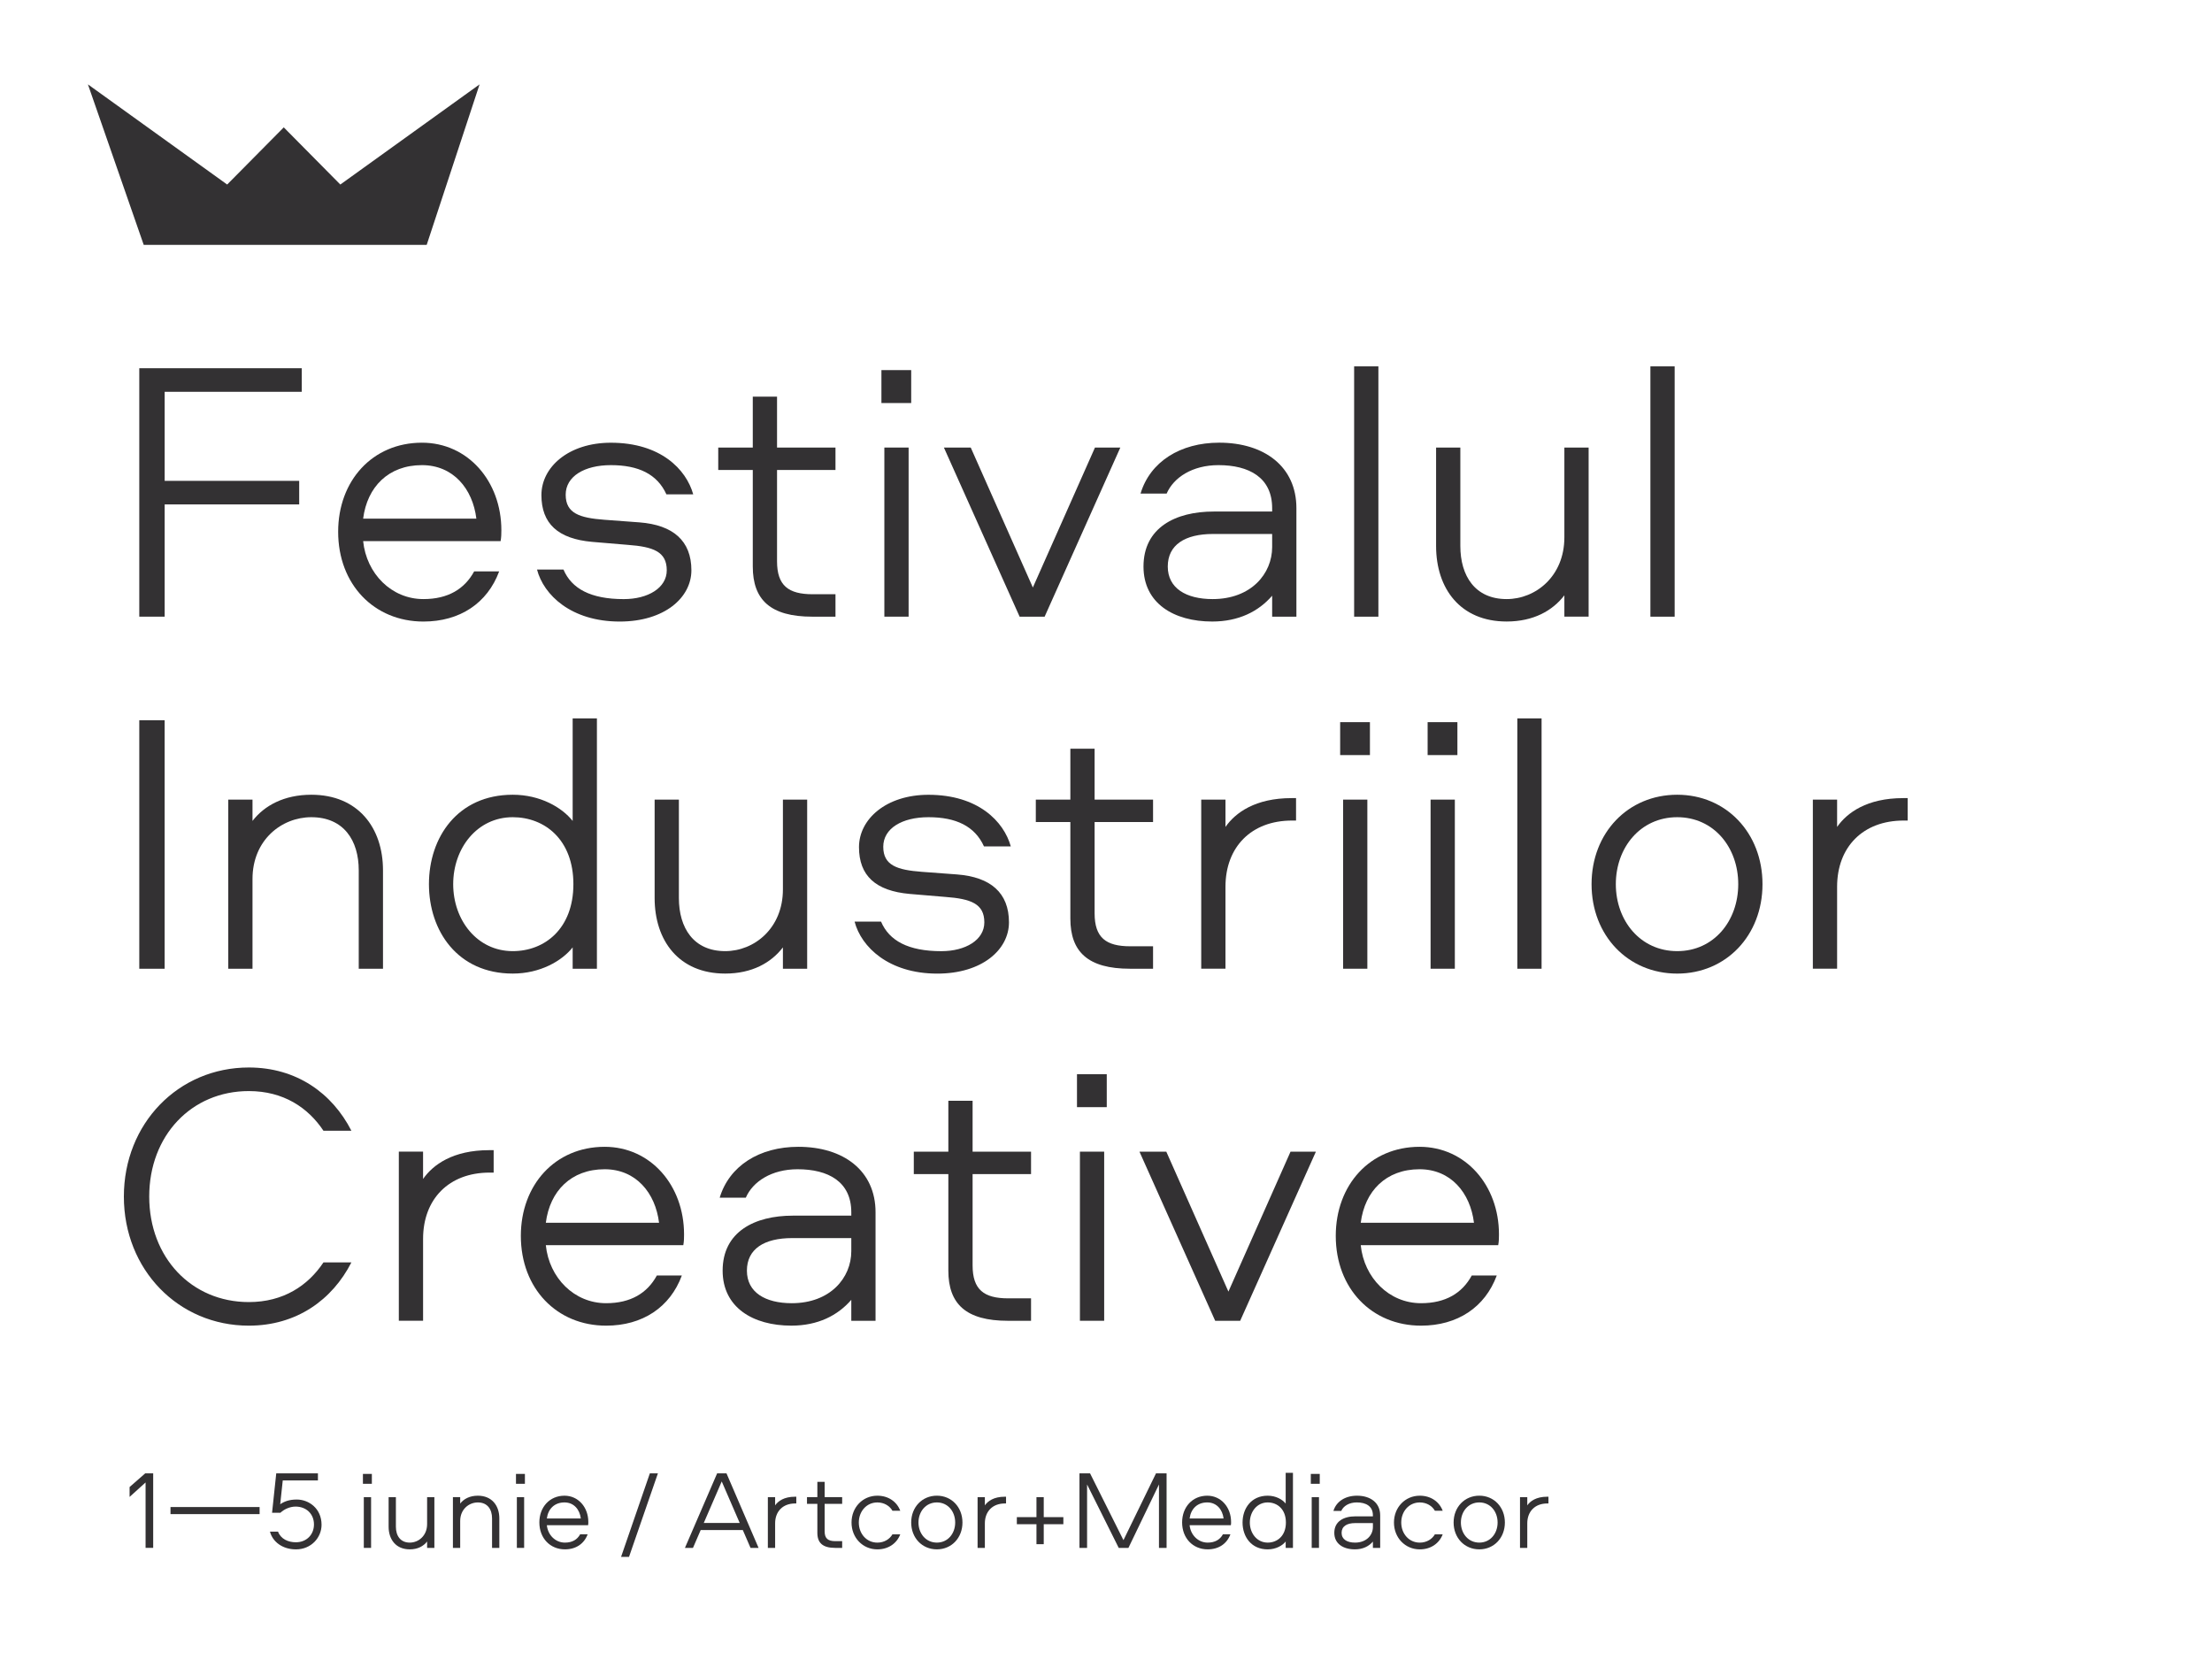 <?xml version="1.0" encoding="UTF-8"?> <!-- Generator: Adobe Illustrator 25.2.0, SVG Export Plug-In . SVG Version: 6.00 Build 0) --> <svg xmlns="http://www.w3.org/2000/svg" xmlns:xlink="http://www.w3.org/1999/xlink" id="Layer_1" x="0px" y="0px" viewBox="0 0 1121.83 841.89" style="enable-background:new 0 0 1121.83 841.89;" xml:space="preserve"> <style type="text/css"> .st0{fill:#333133;} </style> <g> <path class="st0" d="M83.51,198.69v45.16h68.23v11.95H83.51v56.92H70.64V186.74h82.4v11.95H83.51z"></path> <path class="st0" d="M253.89,274.4h-69.72c1.68,16.51,14.35,29.41,30.57,29.41c12.49,0,20.88-5.12,25.73-14.04h12.68 c-5.97,16.13-19.95,25.43-38.4,25.43c-24.98,0-43.25-18.78-43.25-45.54c0-25.81,17.34-45.16,42.5-45.16 c23.3,0,40.27,19.54,40.27,44.4C254.26,270.6,254.26,272.31,253.89,274.4z M241.59,263.01c-1.86-15.18-11.74-27.13-27.59-27.13 c-16.96,0-27.78,11-29.83,27.13H241.59z"></path> <path class="st0" d="M337.97,250.68c-4.66-10.25-14.17-14.8-28.15-14.8c-13.42,0-22.93,5.69-22.93,14.99 c0,9.49,7.08,11.76,19.57,12.71l17.9,1.33c16.96,1.33,26.28,9.3,26.28,24.29c0,13.85-13.61,26-36.35,26 c-24.61,0-38.59-13.47-41.94-26.37h13.42c4.1,9.68,13.79,14.99,30.57,14.99c12.3,0,21.81-5.69,21.81-14.61 c0-9.49-6.9-11.95-19.76-12.9l-18.08-1.52c-17.34-1.52-25.73-9.3-25.73-23.72c0-14.23,13.79-26.56,35.23-26.56 c25.17,0,38.22,13.47,41.76,26.18H337.97z"></path> <path class="st0" d="M394.08,201.16v25.81h29.64v11.38h-29.64v46.3c0,12.33,5.78,16.7,18.08,16.7h11.56v11.38h-11.74 c-21.25,0-30.2-8.54-30.2-25.43v-48.95h-17.52v-11.38h17.52v-25.81H394.08z"></path> <path class="st0" d="M447.02,187.69h15.1v16.7h-15.1V187.69z M460.81,226.96v85.76h-12.3v-85.76H460.81z"></path> <path class="st0" d="M529.79,312.73h-12.68l-38.4-85.76h13.61l31.5,70.96l31.5-70.96h12.86L529.79,312.73z"></path> <path class="st0" d="M657.48,257.7v55.03h-12.3V302.1c-6.9,7.97-16.96,13.09-30.39,13.09c-19.57,0-34.86-9.3-34.86-27.89 c0-19.73,16.22-27.89,35.61-27.89h29.64v-1.71c0-15.56-11.74-21.82-27.22-21.82c-13.24,0-22.74,6.26-26.29,14.42h-13.24 c4.85-16.13,20.13-25.81,39.89-25.81C641.27,224.5,657.48,236.64,657.48,257.7z M645.18,270.79h-30.01 c-14.17,0-22.93,5.5-22.93,16.51c0,11.01,9.32,16.51,22.74,16.51c19.57,0,30.2-12.9,30.2-26.37V270.79z"></path> <path class="st0" d="M699.06,185.79v126.94h-12.3V185.79H699.06z"></path> <path class="st0" d="M728.32,276.87v-49.9h12.3v49.9c0,15.18,7.46,26.94,23.49,26.94c14.73,0,29.27-11.57,29.27-31.31v-45.54h12.3 v85.76h-12.3v-10.82c-5.97,7.78-15.66,13.28-29.27,13.28C740.63,315.19,728.32,298.5,728.32,276.87z"></path> <path class="st0" d="M849.31,185.79v126.94h-12.3V185.79H849.31z"></path> <path class="st0" d="M83.51,491.26H70.64V365.27h12.86V491.26z"></path> <path class="st0" d="M194.24,441.36v49.9h-12.3v-49.9c0-15.18-7.64-26.94-24.05-26.94c-15.1,0-29.83,11.57-29.83,31.31v45.54h-12.3 V405.5h12.3v10.81c5.97-7.78,16.03-13.28,29.83-13.28C181.56,403.03,194.24,419.73,194.24,441.36z"></path> <path class="st0" d="M260.04,403.03c13.98,0,24.98,6.45,30.39,13.28v-51.99h12.3v126.94h-12.3v-10.82 c-5.41,6.83-16.4,13.28-30.39,13.28c-27.96,0-42.5-21.63-42.5-45.35S232.08,403.03,260.04,403.03z M260.04,482.34 c16.22,0,30.76-11.38,30.76-33.96s-14.54-33.96-30.76-33.96c-18.08,0-30.2,15.75-30.2,33.96 C229.84,466.59,241.96,482.34,260.04,482.34z"></path> <path class="st0" d="M332,455.4v-49.9h12.3v49.9c0,15.18,7.46,26.94,23.49,26.94c14.73,0,29.27-11.57,29.27-31.31V405.5h12.3v85.76 h-12.3v-10.82c-5.97,7.78-15.66,13.28-29.27,13.28C344.3,493.73,332,477.03,332,455.4z"></path> <path class="st0" d="M499.03,429.22c-4.66-10.25-14.17-14.8-28.15-14.8c-13.42,0-22.93,5.69-22.93,14.99 c0,9.49,7.08,11.76,19.57,12.71l17.9,1.33c16.96,1.33,26.28,9.3,26.28,24.29c0,13.85-13.61,26-36.35,26 c-24.61,0-38.59-13.47-41.94-26.37h13.42c4.1,9.68,13.79,14.99,30.57,14.99c12.3,0,21.81-5.69,21.81-14.61 c0-9.49-6.9-11.95-19.76-12.9l-18.08-1.52c-17.34-1.52-25.73-9.3-25.73-23.72c0-14.23,13.79-26.56,35.23-26.56 c25.17,0,38.22,13.47,41.76,26.18H499.03z"></path> <path class="st0" d="M555.14,379.69v25.81h29.64v11.38h-29.64v46.3c0,12.33,5.78,16.7,18.08,16.7h11.56v11.38h-11.74 c-21.25,0-30.2-8.54-30.2-25.43v-48.95h-17.52V405.5h17.52v-25.81H555.14z"></path> <path class="st0" d="M621.51,405.5v13.85c5.03-7.21,15.1-14.61,33.55-14.61h2.24v11.38h-2.05c-20.69,0-33.74,13.47-33.74,33.58 v41.55h-12.3V405.5H621.51z"></path> <path class="st0" d="M679.67,366.22h15.1v16.7h-15.1V366.22z M693.46,405.5v85.76h-12.3V405.5H693.46z"></path> <path class="st0" d="M724.03,366.22h15.1v16.7h-15.1V366.22z M737.83,405.5v85.76h-12.3V405.5H737.83z"></path> <path class="st0" d="M781.82,364.32v126.94h-12.3V364.32H781.82z"></path> <path class="st0" d="M850.61,493.73c-24.98,0-43.44-19.35-43.44-45.35s18.46-45.35,43.44-45.35c24.79,0,43.25,19.35,43.25,45.35 S875.4,493.73,850.61,493.73z M850.61,414.42c-18.64,0-31.13,15.37-31.13,33.96s12.49,33.96,31.13,33.96s30.95-15.37,30.95-33.96 S869.25,414.42,850.61,414.42z"></path> <path class="st0" d="M931.7,405.5v13.85c5.03-7.21,15.1-14.61,33.55-14.61h2.24v11.38h-2.05c-20.69,0-33.74,13.47-33.74,33.58 v41.55h-12.3V405.5H931.7z"></path> <path class="st0" d="M75.68,606.8c0,30.93,21.44,53.51,50.52,53.51c17.52,0,30.01-8.35,37.84-20.11h14.17 c-9.69,18.97-27.78,32.07-52.01,32.07c-35.79,0-63.38-28.46-63.38-65.46c0-37,27.59-65.46,63.38-65.46 c24.23,0,42.32,13.09,52.01,32.07h-14.17c-7.83-11.76-20.32-20.11-37.84-20.11C97.11,553.29,75.68,575.87,75.68,606.8z"></path> <path class="st0" d="M214.56,584.03v13.85c5.03-7.21,15.1-14.61,33.56-14.61h2.24v11.38h-2.05c-20.69,0-33.74,13.47-33.74,33.58 v41.55h-12.3v-85.76H214.56z"></path> <path class="st0" d="M346.54,631.47h-69.72c1.68,16.51,14.35,29.41,30.57,29.41c12.49,0,20.88-5.12,25.73-14.04h12.68 c-5.97,16.13-19.95,25.43-38.4,25.43c-24.98,0-43.25-18.79-43.25-45.54c0-25.81,17.34-45.16,42.5-45.16 c23.3,0,40.27,19.54,40.27,44.4C346.92,627.67,346.92,629.38,346.54,631.47z M334.24,620.08c-1.86-15.18-11.74-27.13-27.59-27.13 c-16.96,0-27.78,11-29.83,27.13H334.24z"></path> <path class="st0" d="M444.04,614.77v55.03h-12.3v-10.63c-6.9,7.97-16.96,13.09-30.39,13.09c-19.57,0-34.86-9.3-34.86-27.89 c0-19.73,16.22-27.89,35.61-27.89h29.64v-1.71c0-15.56-11.74-21.82-27.22-21.82c-13.24,0-22.74,6.26-26.28,14.42H365 c4.85-16.13,20.13-25.8,39.89-25.8C427.82,581.57,444.04,593.71,444.04,614.77z M431.74,627.86h-30.01 c-14.17,0-22.93,5.5-22.93,16.51s9.32,16.51,22.74,16.51c19.57,0,30.2-12.9,30.2-26.37V627.86z"></path> <path class="st0" d="M493.26,558.23v25.81h29.64v11.38h-29.64v46.3c0,12.33,5.78,16.7,18.08,16.7h11.56v11.38h-11.74 c-21.25,0-30.2-8.54-30.2-25.43v-48.95h-17.52v-11.38h17.52v-25.81H493.26z"></path> <path class="st0" d="M546.2,544.76h15.1v16.7h-15.1V544.76z M559.99,584.03v85.76h-12.3v-85.76H559.99z"></path> <path class="st0" d="M628.97,669.8h-12.68l-38.4-85.76h13.61L623,655l31.5-70.96h12.86L628.97,669.8z"></path> <path class="st0" d="M759.83,631.47h-69.72c1.68,16.51,14.35,29.41,30.57,29.41c12.49,0,20.88-5.12,25.73-14.04h12.68 c-5.96,16.13-19.95,25.43-38.4,25.43c-24.98,0-43.25-18.79-43.25-45.54c0-25.81,17.34-45.16,42.5-45.16 c23.3,0,40.27,19.54,40.27,44.4C760.21,627.67,760.21,629.38,759.83,631.47z M747.53,620.08c-1.86-15.18-11.74-27.13-27.59-27.13 c-16.96,0-27.78,11-29.83,27.13H747.53z"></path> </g> <g> <path class="st0" d="M73.83,751.78l-8.11,7.34v-5.01l7.94-6.95h4.03v37.8h-3.86V751.78z"></path> <path class="st0" d="M131.66,764.25v3.59H86.47v-3.59H131.66z"></path> <path class="st0" d="M141,776.71c1.4,3.76,5.15,5.41,9.06,5.41c5.42,0,9.17-3.87,9.17-9.05c0-5.29-3.86-9.05-9.34-9.05 c-2.85,0-5.87,1.37-7.66,3.13h-4.25l2.12-19.98h21.14v3.59H143.4l-1.29,12.07c2.01-1.37,4.53-2.39,8.39-2.39 c6.15,0,12.58,4.55,12.58,12.81c0,6.49-5.26,12.47-12.97,12.47c-6.77,0-11.8-3.76-13.2-9H141z"></path> <path class="st0" d="M184.06,747.45h4.53v5.01h-4.53V747.45z M188.2,759.24v25.73h-3.69v-25.73H188.2z"></path> <path class="st0" d="M197.09,774.21v-14.97h3.69v14.97c0,4.55,2.24,8.08,7.05,8.08c4.42,0,8.78-3.47,8.78-9.39v-13.66h3.69v25.73 h-3.69v-3.25c-1.79,2.33-4.7,3.99-8.78,3.99C200.78,785.71,197.09,780.7,197.09,774.21z"></path> <path class="st0" d="M253.24,770v14.97h-3.69V770c0-4.55-2.29-8.08-7.21-8.08c-4.53,0-8.95,3.47-8.95,9.39v13.66h-3.69v-25.73h3.69 v3.25c1.79-2.33,4.81-3.99,8.95-3.99C249.44,758.5,253.24,763.51,253.24,770z"></path> <path class="st0" d="M261.68,747.45h4.53v5.01h-4.53V747.45z M265.82,759.24v25.73h-3.69v-25.73H265.82z"></path> <path class="st0" d="M298.26,773.47h-20.92c0.5,4.95,4.31,8.82,9.17,8.82c3.75,0,6.26-1.54,7.72-4.21h3.8 c-1.79,4.84-5.98,7.63-11.52,7.63c-7.49,0-12.97-5.64-12.97-13.66c0-7.74,5.2-13.55,12.75-13.55c6.99,0,12.08,5.86,12.08,13.32 C298.37,772.33,298.37,772.84,298.26,773.47z M294.57,770.05c-0.56-4.55-3.52-8.14-8.28-8.14c-5.09,0-8.33,3.3-8.95,8.14H294.57z"></path> <path class="st0" d="M329.58,747.17h4.08l-14.65,42.36h-4.03L329.58,747.17z"></path> <path class="st0" d="M376.72,775.92h-21.36l-3.91,9.05h-4.08l16.33-37.8h4.75l16.27,37.8h-4.08L376.72,775.92z M356.92,772.33 h18.23l-9.12-21.06L356.92,772.33z"></path> <path class="st0" d="M393.11,759.24v4.16c1.51-2.16,4.53-4.38,10.07-4.38h0.67v3.42h-0.62c-6.21,0-10.12,4.04-10.12,10.08v12.47 h-3.69v-25.73H393.11z"></path> <path class="st0" d="M418.22,751.49v7.74h8.89v3.42h-8.89v13.89c0,3.7,1.73,5.01,5.42,5.01h3.47v3.42h-3.52 c-6.38,0-9.06-2.56-9.06-7.63v-14.69h-5.26v-3.42h5.26v-7.74H418.22z"></path> <path class="st0" d="M452.61,766.13c-1.4-2.45-4.19-4.21-7.66-4.21c-5.54,0-9.4,4.61-9.4,10.19s3.86,10.19,9.4,10.19 c3.47,0,6.26-1.76,7.66-4.21h3.97c-1.79,4.67-6.1,7.63-11.63,7.63c-7.38,0-13.09-5.86-13.09-13.61s5.7-13.61,13.09-13.61 c5.54,0,9.84,2.96,11.63,7.63H452.61z"></path> <path class="st0" d="M475.15,785.71c-7.49,0-13.03-5.81-13.03-13.61s5.54-13.61,13.03-13.61c7.44,0,12.97,5.81,12.97,13.61 S482.59,785.71,475.15,785.71z M475.15,761.91c-5.59,0-9.34,4.61-9.34,10.19s3.75,10.19,9.34,10.19c5.59,0,9.28-4.61,9.28-10.19 S480.74,761.91,475.15,761.91z"></path> <path class="st0" d="M499.48,759.24v4.16c1.51-2.16,4.53-4.38,10.07-4.38h0.67v3.42h-0.62c-6.21,0-10.12,4.04-10.12,10.08v12.47 h-3.69v-25.73H499.48z"></path> <path class="st0" d="M525.65,769.37v-10.13h3.69v10.13h9.95v3.59h-9.95v10.13h-3.69v-10.13h-9.95v-3.59H525.65z"></path> <path class="st0" d="M569.77,781.04l16.5-33.87h5.37v37.8h-3.86V752.8l-15.49,32.17h-4.92l-16.05-32.17v32.17h-3.86v-37.8h5.37 L569.77,781.04z"></path> <path class="st0" d="M624.24,773.47h-20.92c0.5,4.95,4.31,8.82,9.17,8.82c3.75,0,6.26-1.54,7.72-4.21h3.8 c-1.79,4.84-5.98,7.63-11.52,7.63c-7.49,0-12.97-5.64-12.97-13.66c0-7.74,5.2-13.55,12.75-13.55c6.99,0,12.08,5.86,12.08,13.32 C624.36,772.33,624.36,772.84,624.24,773.47z M620.55,770.05c-0.56-4.55-3.52-8.14-8.28-8.14c-5.09,0-8.33,3.3-8.95,8.14H620.55z"></path> <path class="st0" d="M642.92,758.5c4.19,0,7.49,1.94,9.12,3.99v-15.6h3.69v38.09h-3.69v-3.25c-1.62,2.05-4.92,3.99-9.12,3.99 c-8.39,0-12.75-6.49-12.75-13.61S634.54,758.5,642.92,758.5z M642.92,782.29c4.87,0,9.23-3.42,9.23-10.19s-4.36-10.19-9.23-10.19 c-5.42,0-9.06,4.72-9.06,10.19C633.86,777.57,637.5,782.29,642.92,782.29z"></path> <path class="st0" d="M664.79,747.45h4.53v5.01h-4.53V747.45z M668.93,759.24v25.73h-3.69v-25.73H668.93z"></path> <path class="st0" d="M699.97,768.46v16.51h-3.69v-3.19c-2.07,2.39-5.09,3.93-9.12,3.93c-5.87,0-10.46-2.79-10.46-8.37 c0-5.92,4.87-8.37,10.68-8.37h8.89v-0.51c0-4.67-3.52-6.55-8.17-6.55c-3.97,0-6.82,1.88-7.88,4.33h-3.97 c1.45-4.84,6.04-7.74,11.97-7.74C695.1,758.5,699.97,762.14,699.97,768.46z M696.28,772.39h-9c-4.25,0-6.88,1.65-6.88,4.95 s2.8,4.95,6.82,4.95c5.87,0,9.06-3.87,9.06-7.91V772.39z"></path> <path class="st0" d="M727.71,766.13c-1.4-2.45-4.19-4.21-7.66-4.21c-5.54,0-9.4,4.61-9.4,10.19s3.86,10.19,9.4,10.19 c3.47,0,6.26-1.76,7.66-4.21h3.97c-1.79,4.67-6.1,7.63-11.63,7.63c-7.38,0-13.09-5.86-13.09-13.61s5.7-13.61,13.09-13.61 c5.54,0,9.84,2.96,11.63,7.63H727.71z"></path> <path class="st0" d="M750.24,785.71c-7.49,0-13.03-5.81-13.03-13.61s5.54-13.61,13.03-13.61c7.44,0,12.97,5.81,12.97,13.61 S757.68,785.71,750.24,785.71z M750.24,761.91c-5.59,0-9.34,4.61-9.34,10.19s3.75,10.19,9.34,10.19c5.59,0,9.28-4.61,9.28-10.19 S755.84,761.91,750.24,761.91z"></path> <path class="st0" d="M774.57,759.24v4.16c1.51-2.16,4.53-4.38,10.07-4.38h0.67v3.42h-0.62c-6.21,0-10.12,4.04-10.12,10.08v12.47 h-3.69v-25.73H774.57z"></path> </g> <polygon class="st0" points="216.4,124.18 243.22,42.79 172.6,93.58 143.91,64.59 115.21,93.58 44.59,42.79 72.89,124.18 "></polygon> </svg> 